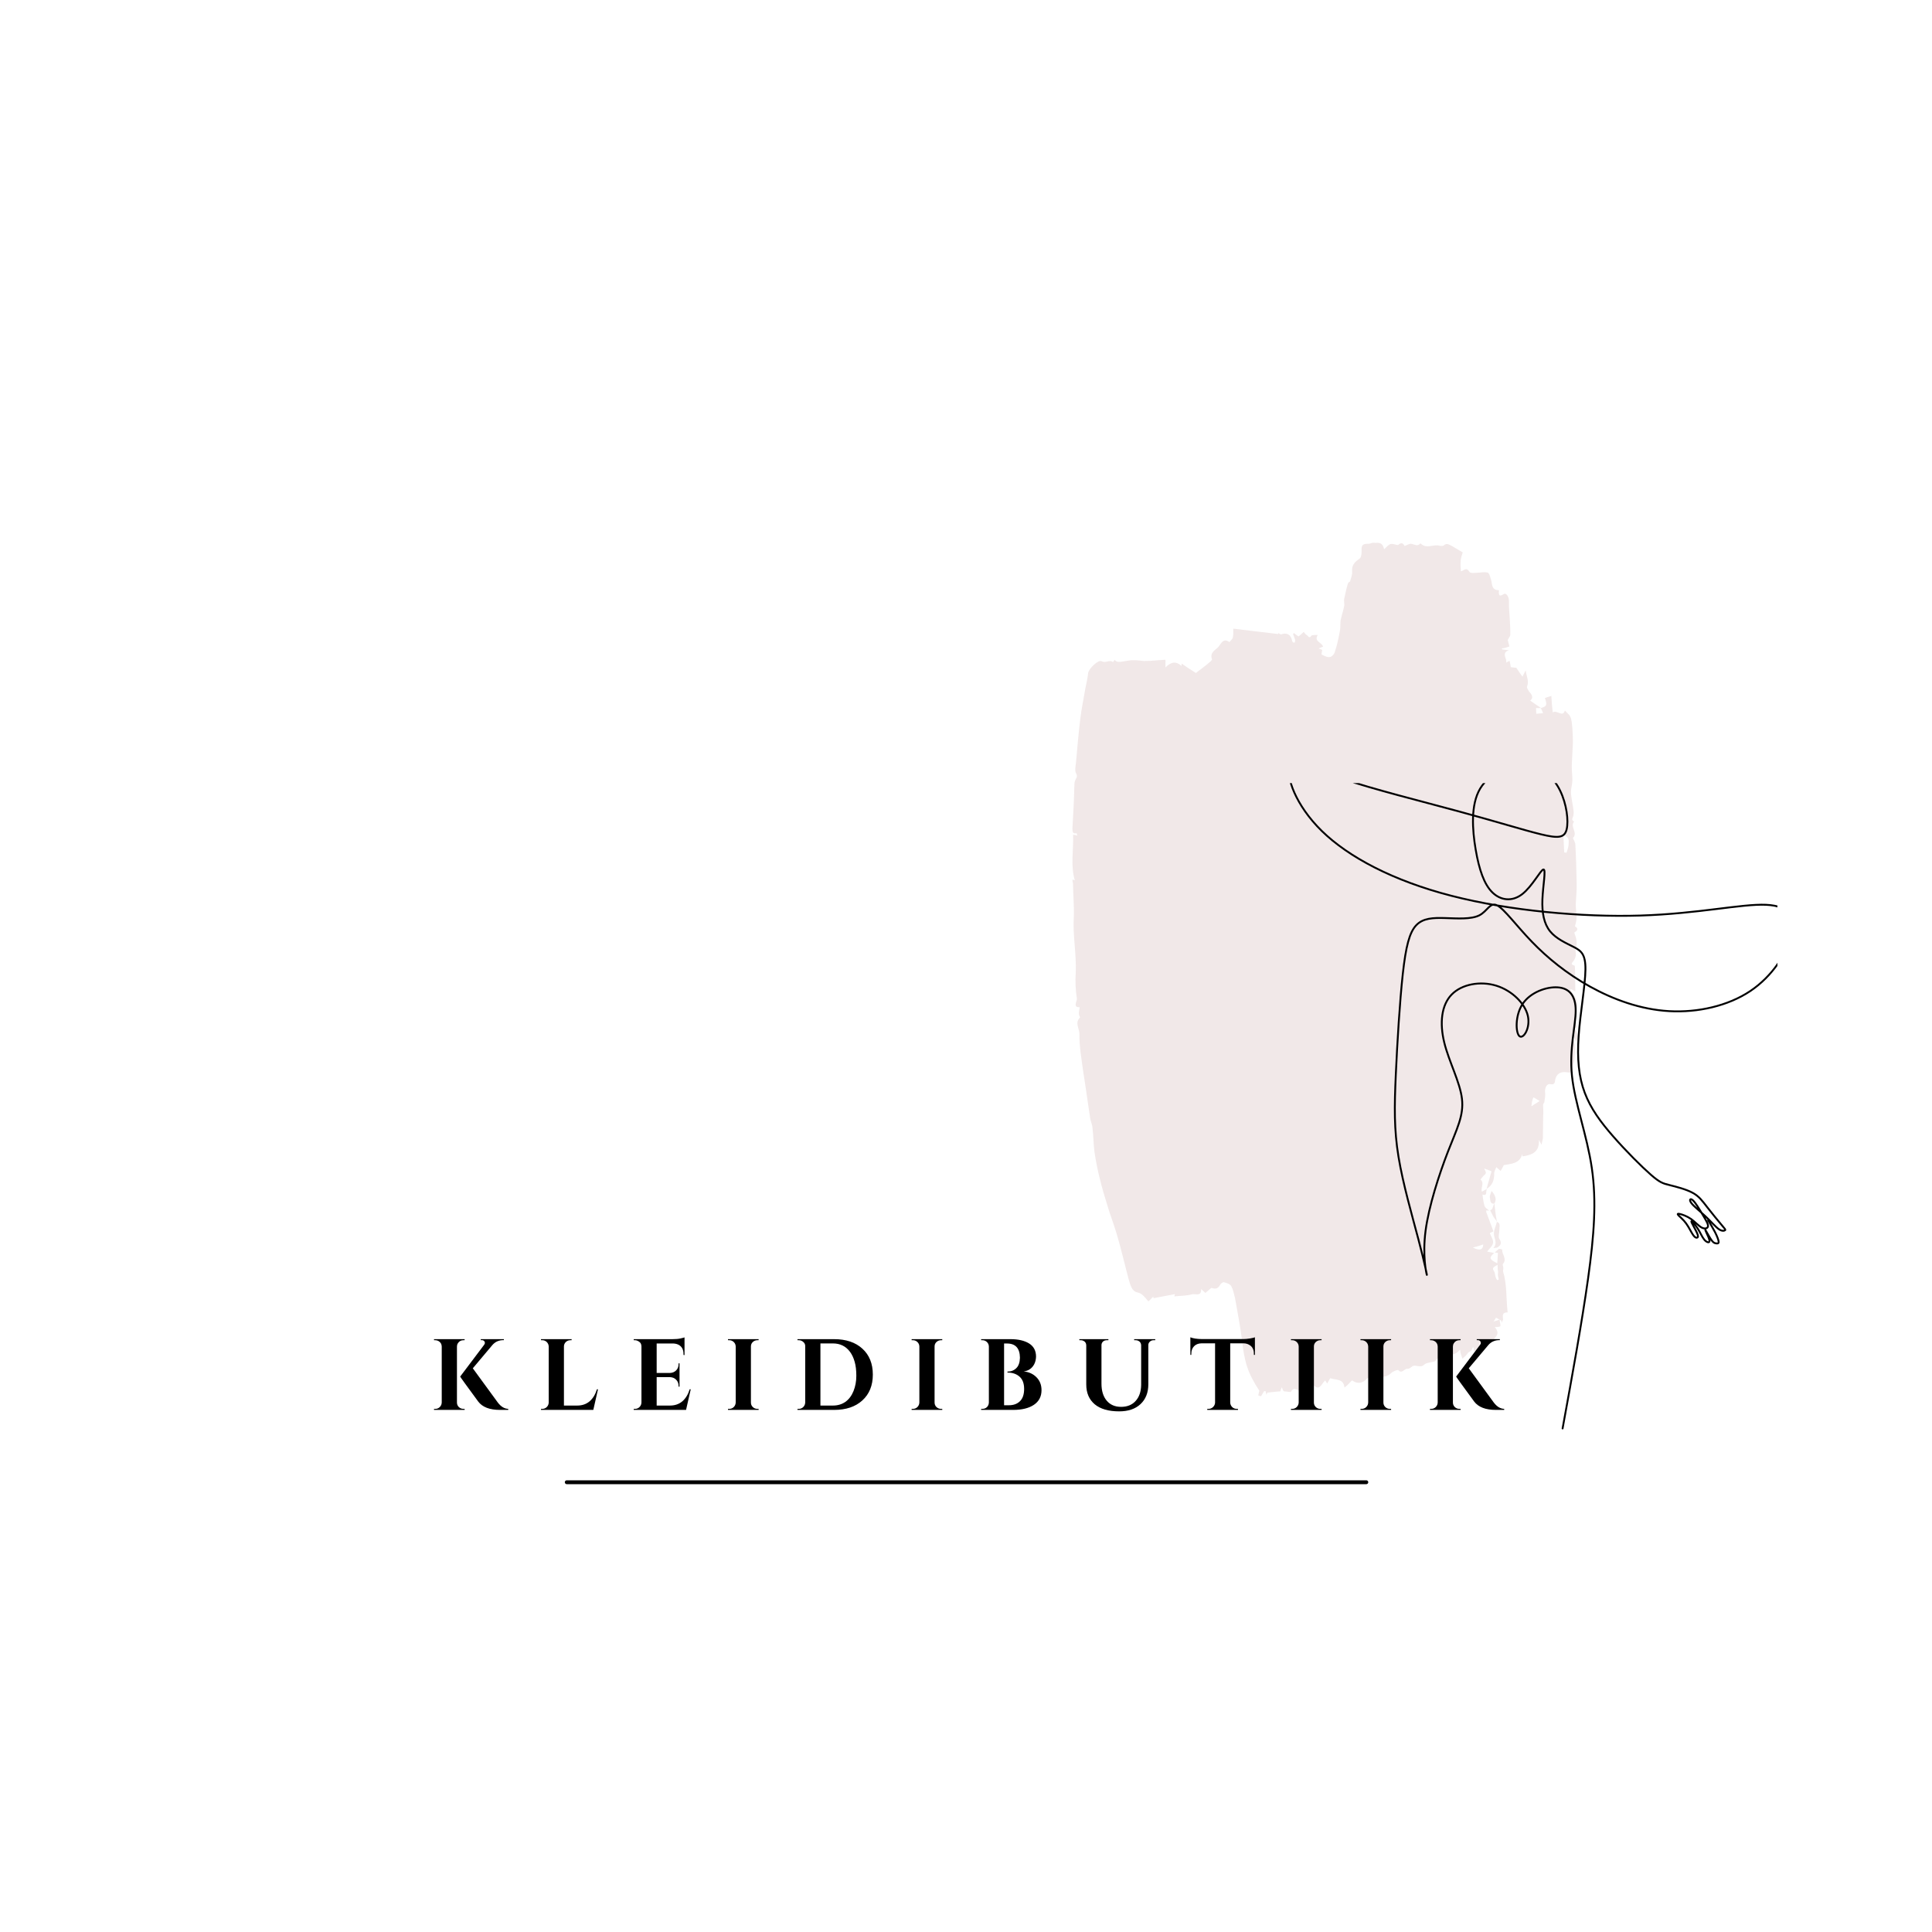 <svg xmlns="http://www.w3.org/2000/svg" xmlns:xlink="http://www.w3.org/1999/xlink" width="500" zoomAndPan="magnify" viewBox="0 0 375 375" height="500" preserveAspectRatio="xMidYMid meet" version="1.0"><defs><g/><clipPath id="e638a69f65"><path d="M 208 105 L 307 105 L 307 271 L 208 271 Z M 208 105 " clip-rule="nonzero"/></clipPath><clipPath id="238e8268ed"><path d="M 194.621 264.988 L 214.703 97.438 L 317.465 109.754 L 297.387 277.305 Z M 194.621 264.988 " clip-rule="nonzero"/></clipPath><clipPath id="66cdc8a790"><path d="M 194.621 264.988 L 214.703 97.438 L 317.465 109.754 L 297.387 277.305 Z M 194.621 264.988 " clip-rule="nonzero"/></clipPath><clipPath id="f823c287a2"><path d="M 289 237 L 292 237 L 292 243 L 289 243 Z M 289 237 " clip-rule="nonzero"/></clipPath><clipPath id="07de89fe62"><path d="M 194.621 264.988 L 214.703 97.438 L 317.465 109.754 L 297.387 277.305 Z M 194.621 264.988 " clip-rule="nonzero"/></clipPath><clipPath id="8af5e9299f"><path d="M 194.621 264.988 L 214.703 97.438 L 317.465 109.754 L 297.387 277.305 Z M 194.621 264.988 " clip-rule="nonzero"/></clipPath><clipPath id="687cd6b964"><path d="M 289 233 L 291 233 L 291 238 L 289 238 Z M 289 233 " clip-rule="nonzero"/></clipPath><clipPath id="cde5de6b6e"><path d="M 194.621 264.988 L 214.703 97.438 L 317.465 109.754 L 297.387 277.305 Z M 194.621 264.988 " clip-rule="nonzero"/></clipPath><clipPath id="4d4a8eef56"><path d="M 194.621 264.988 L 214.703 97.438 L 317.465 109.754 L 297.387 277.305 Z M 194.621 264.988 " clip-rule="nonzero"/></clipPath><clipPath id="6519f80925"><path d="M 289 256 L 292 256 L 292 258 L 289 258 Z M 289 256 " clip-rule="nonzero"/></clipPath><clipPath id="70c729b436"><path d="M 194.621 264.988 L 214.703 97.438 L 317.465 109.754 L 297.387 277.305 Z M 194.621 264.988 " clip-rule="nonzero"/></clipPath><clipPath id="d38f006cfe"><path d="M 194.621 264.988 L 214.703 97.438 L 317.465 109.754 L 297.387 277.305 Z M 194.621 264.988 " clip-rule="nonzero"/></clipPath><clipPath id="f6a7cded7f"><path d="M 289 231 L 291 231 L 291 234 L 289 234 Z M 289 231 " clip-rule="nonzero"/></clipPath><clipPath id="3569b8eb62"><path d="M 194.621 264.988 L 214.703 97.438 L 317.465 109.754 L 297.387 277.305 Z M 194.621 264.988 " clip-rule="nonzero"/></clipPath><clipPath id="2aa6cfcb17"><path d="M 194.621 264.988 L 214.703 97.438 L 317.465 109.754 L 297.387 277.305 Z M 194.621 264.988 " clip-rule="nonzero"/></clipPath><clipPath id="9a36a6121e"><path d="M 250 152 L 345 152 L 345 277.469 L 250 277.469 Z M 250 152 " clip-rule="nonzero"/></clipPath></defs><g clip-path="url(#e638a69f65)"><g clip-path="url(#238e8268ed)"><g clip-path="url(#66cdc8a790)"><path fill="#f1e8e8" d="M 290.152 257.594 C 290.715 258.312 290.926 258.895 290.184 259.641 C 289.98 259.801 289.949 260.078 289.812 260.434 C 289.641 260.316 289.387 260.102 289.043 259.875 C 288.906 260.23 288.84 260.781 288.543 260.93 C 288.246 261.078 287.812 260.84 287.18 260.672 C 287.227 261.051 287.172 261.508 287.223 261.887 C 286.832 262.023 286.445 262.164 286.055 262.301 C 286.078 262.121 286.02 261.832 286.051 261.559 C 285.961 261.547 285.961 261.547 285.867 261.539 C 285.742 261.801 285.609 262.156 285.609 262.156 C 285.211 262.387 285.016 262.457 284.902 262.629 C 284.789 262.801 284.676 262.973 284.57 263.051 C 284.355 263.305 284.148 263.465 283.844 263.707 C 283.703 263.32 283.645 263.035 283.504 262.645 C 283.434 262.453 283.469 262.18 283.398 261.984 C 283.195 262.145 283.078 262.316 282.875 262.477 C 282.668 262.641 282.371 262.789 282.086 262.848 C 281.422 262.953 280.77 262.969 280.109 263.074 C 279.719 263.215 279.309 263.535 278.91 263.766 C 278.809 263.848 278.684 264.109 278.578 264.191 C 277.895 264.48 276.875 264.449 276.453 264.863 C 275.613 265.691 274.715 264.656 273.984 265.312 C 273.777 265.473 273.473 265.715 273.195 265.68 C 272.555 265.605 272.137 266.762 271.402 265.93 C 271.32 265.828 270.348 266.176 270.031 266.508 C 268.973 267.586 267.445 267.125 266.258 267.727 C 266.066 267.797 265.73 267.477 265.457 267.445 C 264.582 268.547 263.449 268.691 262.426 267.918 C 262.004 268.332 261.676 268.754 261.266 269.078 C 261.16 269.156 261.059 269.238 260.957 269.32 C 260.797 267.535 259.266 267.91 258.199 267.504 C 257.973 267.848 257.848 268.113 257.609 268.547 C 257.449 268.344 257.379 268.148 257.219 267.941 C 256.5 268.508 256.086 270.406 254.645 268.469 C 254.395 268.996 254.156 269.434 253.898 270.051 C 253.668 269.652 253.516 269.355 253.367 269.059 C 253.148 269.312 253.016 269.668 252.695 270 C 252.195 270.312 251.258 268.809 250.531 270.203 C 250.258 270.172 249.801 270.117 249.16 270.039 C 249.078 269.938 248.926 269.641 248.789 269.254 C 248.641 269.699 248.516 269.965 248.508 270.055 C 247.566 270.129 246.723 270.211 245.965 270.309 C 245.945 270.492 245.844 270.57 245.82 270.754 C 245.762 270.469 245.691 270.273 245.633 269.988 C 245.543 269.977 245.438 270.059 245.348 270.047 C 245.121 270.391 244.996 270.656 244.77 271 C 244.676 270.988 244.402 270.957 244.23 270.844 C 244.262 270.566 244.398 270.211 244.43 269.938 C 242.156 266.418 241.551 264.488 241.012 259.688 C 240.676 257.051 240.148 254.48 239.711 251.922 C 239.523 251.156 239.348 250.301 238.969 249.605 C 238.734 249.207 238.105 249.039 237.566 248.879 C 237.293 248.848 236.883 249.168 236.746 249.523 C 236.281 250.305 235.652 250.137 235.113 249.977 C 234.703 250.301 234.383 250.633 233.973 250.957 C 233.637 250.637 233.387 250.422 233.133 250.207 C 233.23 251.703 232.004 251.09 231.434 251.207 C 230.277 251.535 229.168 251.492 227.941 251.625 C 227.953 251.535 227.977 251.352 228.09 251.18 C 226.66 251.473 225.332 251.684 223.906 251.977 C 223.914 251.887 223.836 251.781 223.848 251.691 C 223.539 251.934 223.312 252.277 222.902 252.598 C 222.246 251.871 221.781 251.074 220.785 250.859 C 219.605 250.625 219.391 249.301 219.055 248.238 C 218.285 245.363 217.617 242.406 216.754 239.516 C 216.23 237.691 215.512 235.934 214.984 234.105 C 214.449 232.371 213.914 230.637 213.48 228.82 C 213.039 227.098 212.695 225.293 212.434 223.59 C 212.242 222.082 212.246 220.504 212.055 218.996 C 212.043 218.348 211.742 217.754 211.621 217.184 C 211.148 214.156 210.766 211.141 210.281 208.203 C 209.938 205.656 209.488 203.188 209.512 200.684 C 209.539 199.668 208.559 198.527 209.609 197.539 C 209.711 197.461 209.387 197.051 209.422 196.777 C 209.383 196.309 209.52 195.953 209.574 195.496 C 208.168 195.605 209.066 194.32 209.027 193.852 C 208.758 192.242 208.691 190.469 208.797 188.812 C 208.961 185.117 208.184 181.496 208.43 177.906 C 208.5 175.781 208.293 173.621 208.27 171.484 C 208.293 171.301 207.84 170.41 208.621 170.875 C 207.758 167.988 208.395 165 208.289 162.016 C 208.656 162.062 208.84 162.082 209.102 162.207 C 209.031 162.012 208.973 161.727 208.973 161.727 C 208.117 161.902 208.184 161.355 208.156 160.793 C 208.23 159.41 208.312 157.938 208.387 156.551 C 208.48 154.984 208.473 153.5 208.566 151.934 C 208.602 151.66 208.727 151.395 208.848 151.133 C 209.078 150.789 209.098 150.605 208.879 150.113 C 208.566 149.613 208.77 148.707 208.844 148.066 C 209.094 145.219 209.34 142.371 209.68 139.535 C 209.922 137.523 210.336 135.621 210.668 133.621 C 210.883 132.625 211.094 131.629 211.215 130.621 C 211.312 129.801 213.203 127.984 213.812 128.336 C 214.594 128.801 215.344 127.961 216.023 128.508 C 216.023 128.508 216.238 128.254 216.352 128.082 C 216.848 128.605 217.133 128.547 219.031 128.219 C 219.98 128.055 221.078 128.184 222.086 128.305 C 222.465 128.258 222.832 128.301 223.301 128.266 C 224.238 128.191 225.176 128.117 226.207 128.059 C 226.242 128.523 226.188 128.984 226.215 129.543 C 227.059 128.715 228.062 128.094 229.316 129.266 C 229.336 129.082 229.359 128.898 229.371 128.809 C 230.312 129.477 231.348 130.156 232.125 130.621 C 233.051 129.898 233.961 129.266 234.793 128.527 C 235 128.367 235.316 128.035 235.238 127.934 C 234.75 126.574 236.008 126.168 236.551 125.492 C 236.984 124.984 237.414 123.738 238.609 124.625 C 238.609 124.625 239.133 124.129 239.258 123.867 C 239.414 123.328 239.387 122.766 239.383 122.023 C 242.316 122.375 245.156 122.715 248.09 123.066 C 248.078 123.16 248.102 122.977 248.109 122.883 C 248.285 123 248.547 123.121 248.641 123.133 C 249.805 122.715 250.586 123.18 250.809 124.414 C 250.797 124.508 250.969 124.621 251.051 124.723 C 251.145 124.734 251.324 124.754 251.336 124.664 C 251.359 124.48 251.371 124.391 251.391 124.207 C 251.254 123.816 251.113 123.43 250.973 123.043 C 251.078 122.961 251.18 122.883 251.18 122.883 C 251.434 123.098 251.684 123.312 252.031 123.539 C 252.336 123.297 252.645 123.055 253.066 122.645 C 253.227 122.848 253.379 123.145 253.641 123.27 C 253.906 123.395 254.105 124.066 254.559 123.379 C 254.672 123.207 255.312 123.285 255.781 123.246 C 254.977 124.543 256.547 124.637 256.812 125.504 C 256.617 125.574 256.32 125.727 255.934 125.863 C 256.289 126 256.555 126.125 256.645 126.137 C 256.613 126.41 256.453 126.949 256.535 127.051 C 257.062 127.301 257.672 127.648 258.152 127.523 C 258.527 127.473 259.062 126.891 259.117 126.43 C 259.547 125.184 259.793 123.914 260.039 122.645 C 260.215 121.922 260.121 121.168 260.207 120.438 C 260.422 119.441 260.715 118.547 260.926 117.551 C 260.969 117.184 260.84 116.707 260.887 116.34 C 261.098 115.344 261.32 114.258 261.625 113.273 C 261.648 113.09 261.945 112.941 262.047 112.859 C 262.215 112.23 262.477 111.609 262.449 111.051 C 262.328 109.738 262.863 109.152 263.879 108.438 C 264.277 108.207 264.305 107.188 264.281 106.629 C 264.273 105.145 265.41 105.742 266.094 105.453 C 266.391 105.305 266.758 105.348 267.031 105.383 C 267.785 105.285 268.418 105.453 268.652 106.598 C 269.062 106.273 269.289 105.93 269.688 105.699 C 269.895 105.539 270.168 105.57 270.445 105.605 C 270.812 105.648 271.246 105.887 271.453 105.727 C 272.078 105.148 272.402 105.559 272.633 105.961 C 273.113 105.832 273.523 105.508 273.891 105.555 C 274.531 105.629 275.117 106.164 275.664 105.488 C 275.664 105.488 275.754 105.496 275.754 105.496 C 276.918 106.66 278.262 105.52 279.512 105.949 C 279.695 105.969 280.062 106.016 280.266 105.852 C 280.789 105.359 281.215 105.688 281.742 105.938 C 282.523 106.402 283.305 106.867 283.914 107.219 C 283.758 107.758 283.496 108.375 283.512 109.027 C 283.434 109.668 283.551 110.238 283.566 110.891 C 284.137 110.773 284.605 109.992 285.227 110.996 C 285.379 111.293 286.223 111.207 286.691 111.172 C 287.344 111.156 288.109 110.969 288.742 111.137 C 289.016 111.172 289.215 111.844 289.344 112.324 C 289.703 113.203 289.355 114.555 290.934 114.559 C 290.949 115.207 290.758 116.02 291.867 115.32 C 292.367 115.008 292.922 115.816 292.891 116.832 C 292.852 117.941 292.996 119.074 293.047 120.195 C 293.109 121.223 293.172 122.25 293.145 123.27 C 293.109 123.543 292.793 123.875 292.656 124.23 C 292.715 124.516 292.844 124.996 292.973 125.477 C 292.391 125.684 292 125.824 291.531 125.859 C 291.52 125.953 291.512 126.043 291.602 126.055 C 292.059 126.109 292.426 126.152 292.883 126.207 C 291.238 126.754 292.676 127.945 292.312 128.645 C 292.52 128.484 292.711 128.414 293.008 128.266 C 293.137 128.746 293.188 129.121 293.234 129.5 C 293.691 129.555 294.059 129.598 294.332 129.629 C 294.805 130.336 295.117 130.84 295.52 131.352 C 295.656 130.996 295.883 130.652 296.133 130.125 C 296.277 131.254 296.82 132.156 296.414 133.223 C 296.289 133.484 296.609 133.895 296.762 134.191 C 297.336 134.816 297.73 135.422 297.012 135.984 C 297.781 136.539 298.469 136.996 299.16 137.449 C 298.793 137.406 298.508 137.465 298.141 137.418 C 298.188 137.797 298.145 138.164 298.191 138.539 C 298.754 138.516 299.039 138.457 299.508 138.418 C 299.367 138.031 299.219 137.734 299.066 137.438 C 300.223 137.113 300.348 136.848 299.859 135.492 C 300.246 135.352 300.637 135.211 301.113 135.086 C 301.18 136.113 301.242 137.141 301.383 138.273 C 302.285 137.73 303.301 139.336 303.75 137.906 C 304.074 138.316 304.59 138.656 304.812 139.148 C 305.102 139.832 305.105 140.574 305.199 141.328 C 305.262 142.355 305.312 143.477 305.285 144.496 C 305.211 145.879 305.141 147.262 305.078 148.555 C 305.047 149.57 305.215 150.52 305.195 151.445 C 305.199 152.188 304.918 152.992 304.922 153.734 C 304.961 154.945 305.289 156.098 305.422 157.32 C 305.48 157.605 305.438 157.973 305.402 158.246 C 305.348 158.703 304.836 159.105 305.535 159.469 C 304.672 160.48 306.301 161.602 305.348 162.602 C 305.242 162.684 305.484 162.992 305.555 163.184 C 305.625 163.379 305.695 163.574 305.766 163.766 C 305.914 166.383 305.977 168.988 306.035 171.598 C 306.062 172.898 305.91 174.18 305.848 175.473 C 305.84 176.309 306.02 177.164 306.012 177.996 C 306.035 178.559 305.879 179.098 305.699 179.816 C 306.398 180.18 306.254 180.625 305.559 181.008 C 305.906 181.977 306.254 182.945 305.848 184.012 C 305.711 184.367 305.922 184.949 305.867 185.406 C 305.824 185.773 305.688 186.129 305.461 186.473 C 305.234 186.816 304.629 187.207 305.625 187.418 C 305.719 187.43 305.699 188.355 305.727 188.918 C 305.777 190.035 305.727 191.238 305.766 192.449 C 305.422 192.223 305.156 192.098 304.895 191.973 C 304.895 191.973 304.793 192.055 304.793 192.055 C 305.102 192.555 305.414 193.055 305.727 193.559 C 306.281 194.367 306.078 195.27 305.969 196.188 C 305.871 197.008 305.668 197.914 305.867 198.586 C 306.055 199.352 306.25 199.281 305.551 199.664 C 306.242 200.117 306.41 201.809 305.898 202.211 C 305.746 201.914 305.688 201.629 305.539 201.332 C 305.434 201.414 305.344 201.402 305.242 201.48 C 305.312 201.676 305.391 201.777 305.461 201.973 C 305.973 203.148 305.645 204.316 305.605 205.426 C 305.586 206.352 305.109 207.223 304.809 208.207 C 304.625 208.184 304.348 208.152 303.984 208.109 C 302.793 207.965 302.074 208.527 301.852 209.617 C 301.805 209.98 301.82 210.633 300.914 210.434 C 300.285 210.262 299.809 211.133 299.895 211.98 C 300 212.645 299.82 213.363 299.742 214.004 C 299.641 214.086 299.527 214.258 299.508 214.441 C 299.512 215.184 299.617 215.844 299.527 216.578 C 299.535 218.062 299.465 219.445 299.473 220.934 C 299.426 221.301 299.293 221.656 299.227 222.203 C 298.996 221.805 298.844 221.508 298.695 221.211 C 298.867 223.645 297.312 224.203 295.52 224.449 C 295.527 224.359 295.461 224.164 295.48 223.98 C 294.977 225.871 293.395 225.867 291.875 226.148 C 291.75 226.414 291.5 226.941 291.273 227.285 C 291.023 227.066 290.688 226.75 290.434 226.535 C 290.301 226.887 290.062 227.324 290.02 227.691 C 290.047 228.992 289.734 230.07 288.535 230.762 C 288.859 229.594 289.176 228.516 289.5 227.352 C 288.883 227.09 288.527 226.953 288.078 226.809 C 288.531 227.699 288.531 227.699 287.902 228.273 C 287.688 228.523 287.473 228.777 287.355 228.949 C 288.207 229.609 287.363 230.434 287.633 231.305 C 288.031 231.074 288.328 230.922 288.625 230.773 C 288.297 231.195 288.828 232.188 287.75 231.875 C 287.848 232.629 287.941 233.383 288.141 234.055 C 288.277 234.445 288.715 234.68 289.047 235 C 288.867 234.977 288.684 234.957 288.5 234.934 C 288.477 235.117 288.457 235.301 288.535 235.402 C 288.953 236.566 289.453 237.832 289.871 238.996 C 289.473 239.227 289.188 239.285 289.176 239.379 C 289.465 240.062 289.938 240.77 289.781 241.309 C 289.715 241.855 288.996 242.418 288.656 242.934 C 289.113 242.992 289.562 243.137 290.02 243.191 C 288.973 244.18 289.039 244.375 290.613 245.211 C 290.691 244.57 290.676 243.922 290.762 243.188 C 290.672 243.176 290.395 243.145 290.121 243.109 C 290.43 242.871 290.645 242.617 290.953 242.375 C 291.137 242.398 291.582 242.543 291.582 242.543 C 291.473 243.457 292.578 244.332 291.715 245.344 C 291.598 245.516 291.832 245.914 291.797 246.191 C 291.777 246.371 291.742 246.648 291.73 246.738 C 292.535 249.34 292.309 252.004 292.633 254.738 C 291.613 254.707 291.641 255.266 291.734 256.02 C 291.805 256.215 291.484 256.547 291.453 256.824 C 291.477 256.641 291.406 256.445 291.414 256.355 C 291.07 256.129 290.637 255.891 290.371 255.766 C 290.246 256.027 289.93 256.363 289.883 256.727 C 289.852 257.004 290.094 257.309 290.152 257.594 C 289.898 257.379 290.07 257.492 290.152 257.594 Z M 303.453 162.098 C 303.496 163.309 303.559 164.336 303.609 165.457 C 303.793 165.48 303.883 165.492 304.066 165.512 C 304.227 164.973 304.484 164.355 304.461 163.797 C 304.523 163.246 304.625 162.422 303.453 162.098 Z M 290.672 245.496 C 290.066 245.891 289.496 246.008 289.969 246.715 C 290.211 247.02 290.156 247.477 290.297 247.867 C 290.363 248.059 290.434 248.254 290.598 248.457 C 290.598 248.457 290.883 248.398 290.883 248.398 C 290.902 248.219 290.836 248.023 290.777 247.738 C 290.715 247.453 290.75 247.18 290.781 246.902 C 290.723 246.617 290.688 246.148 290.672 245.496 Z M 297.242 214.727 C 297.844 214.332 298.348 214.023 298.848 213.711 C 298.414 213.473 297.988 213.145 297.633 213.008 C 297.383 213.535 297.316 214.086 297.242 214.727 Z M 285.871 242.137 C 287.27 242.863 287.863 242.562 287.895 241.543 C 287.309 241.754 286.727 241.961 285.871 242.137 Z M 285.871 242.137 " fill-opacity="1" fill-rule="nonzero"/></g></g></g><g clip-path="url(#f823c287a2)"><g clip-path="url(#07de89fe62)"><g clip-path="url(#8af5e9299f)"><path fill="#f1e8e8" d="M 290.609 242.148 C 290.414 242.219 290.23 242.195 289.855 242.242 C 290.707 241.324 290.062 240.504 289.977 239.66 C 289.895 238.812 290.367 237.941 290.559 237.129 C 290.559 237.129 290.469 237.121 290.469 237.121 C 291.363 237.41 291 238.109 291.016 238.762 C 291.039 239.324 290.77 240.031 291 240.434 C 291.633 241.344 291.215 241.758 290.609 242.148 Z M 290.609 242.148 " fill-opacity="1" fill-rule="nonzero"/></g></g></g><g clip-path="url(#687cd6b964)"><g clip-path="url(#cde5de6b6e)"><g clip-path="url(#4d4a8eef56)"><path fill="#f1e8e8" d="M 290.559 237.129 C 290.41 236.832 290.074 236.516 289.844 236.117 C 289.613 235.719 289.473 235.328 289.242 234.93 C 289.344 234.852 289.539 234.781 289.652 234.609 C 289.789 234.254 289.926 233.898 290.059 233.543 C 290.18 234.855 290.324 235.988 290.559 237.129 Z M 290.559 237.129 " fill-opacity="1" fill-rule="nonzero"/></g></g></g><g clip-path="url(#6519f80925)"><g clip-path="url(#70c729b436)"><g clip-path="url(#d38f006cfe)"><path fill="#f1e8e8" d="M 290.152 257.594 C 290.07 257.492 289.898 257.379 289.816 257.277 C 289.492 256.125 290.648 256.539 291.082 256.035 C 291.059 256.219 291.129 256.414 291.117 256.504 C 291.18 256.789 291.305 257.27 291.191 257.441 C 290.895 257.59 290.527 257.547 290.152 257.594 Z M 290.152 257.594 " fill-opacity="1" fill-rule="nonzero"/></g></g></g><g clip-path="url(#f6a7cded7f)"><g clip-path="url(#3569b8eb62)"><g clip-path="url(#2aa6cfcb17)"><path fill="#f1e8e8" d="M 290.051 233.633 C 289.109 233.707 289.312 232.805 289.172 232.414 C 289.113 232.129 289.352 231.695 289.508 231.156 C 290.328 232.09 290.516 232.855 290.051 233.633 Z M 290.051 233.633 " fill-opacity="1" fill-rule="nonzero"/></g></g></g><g fill="#000000" fill-opacity="1"><g transform="translate(83.413, 273.663)"><g><path d="M 1.078 -0.203 C 1.422 -0.203 1.711 -0.32 1.953 -0.562 C 2.191 -0.801 2.316 -1.094 2.328 -1.438 L 2.328 -12.312 C 2.316 -12.781 2.102 -13.133 1.688 -13.375 C 1.5 -13.477 1.297 -13.531 1.078 -13.531 L 0.828 -13.531 L 0.828 -13.734 L 6.781 -13.734 L 6.766 -13.531 L 6.531 -13.531 C 6.062 -13.531 5.703 -13.328 5.453 -12.922 C 5.336 -12.734 5.281 -12.531 5.281 -12.312 L 5.281 -1.438 C 5.281 -1.094 5.398 -0.801 5.641 -0.562 C 5.891 -0.32 6.188 -0.203 6.531 -0.203 L 6.766 -0.203 L 6.781 0 L 0.828 0 L 0.828 -0.203 Z M 15.234 0 L 13.625 0 C 11.633 0 10.227 -0.539 9.406 -1.625 C 7.07 -4.801 5.906 -6.414 5.906 -6.469 L 10.547 -12.625 C 10.648 -12.758 10.703 -12.879 10.703 -12.984 C 10.703 -13.086 10.68 -13.176 10.641 -13.25 C 10.535 -13.445 10.352 -13.547 10.094 -13.547 L 9.906 -13.547 L 9.906 -13.734 L 14.391 -13.734 L 14.391 -13.547 L 14.312 -13.547 C 13.438 -13.547 12.723 -13.234 12.172 -12.609 L 8.359 -8.078 L 13.234 -1.406 C 13.836 -0.625 14.504 -0.223 15.234 -0.203 Z M 15.234 0 "/></g></g></g><g fill="#000000" fill-opacity="1"><g transform="translate(104.178, 273.663)"><g><path d="M 1.078 -0.203 C 1.422 -0.203 1.711 -0.32 1.953 -0.562 C 2.191 -0.801 2.316 -1.094 2.328 -1.438 L 2.328 -12.297 C 2.316 -12.641 2.191 -12.93 1.953 -13.172 C 1.711 -13.41 1.422 -13.531 1.078 -13.531 L 0.828 -13.531 L 0.828 -13.734 L 6.781 -13.734 L 6.766 -13.531 L 6.531 -13.531 C 6.188 -13.531 5.891 -13.41 5.641 -13.172 C 5.398 -12.93 5.281 -12.641 5.281 -12.297 L 5.281 -0.844 L 7.844 -0.844 C 8.801 -0.844 9.602 -1.113 10.25 -1.656 C 10.895 -2.207 11.375 -2.988 11.688 -4 L 11.891 -4 L 10.984 0 L 0.828 0 L 0.828 -0.203 Z M 1.078 -0.203 "/></g></g></g><g fill="#000000" fill-opacity="1"><g transform="translate(122.178, 273.663)"><g><path d="M 1.078 -0.203 C 1.422 -0.203 1.711 -0.32 1.953 -0.562 C 2.191 -0.801 2.316 -1.094 2.328 -1.438 L 2.328 -12.359 C 2.305 -12.691 2.211 -12.938 2.047 -13.094 C 1.723 -13.383 1.398 -13.531 1.078 -13.531 L 0.828 -13.531 L 0.828 -13.734 L 8.328 -13.734 C 8.973 -13.734 9.504 -13.781 9.922 -13.875 C 10.336 -13.969 10.594 -14.035 10.688 -14.078 L 10.688 -10.641 L 10.484 -10.672 L 10.484 -10.891 C 10.484 -11.691 10.188 -12.266 9.594 -12.609 C 9.301 -12.773 8.957 -12.867 8.562 -12.891 L 5.281 -12.891 L 5.281 -7.172 L 7.859 -7.172 C 8.348 -7.191 8.75 -7.359 9.062 -7.672 C 9.375 -7.992 9.531 -8.391 9.531 -8.859 L 9.531 -9.047 L 9.719 -9.047 L 9.719 -4.516 L 9.531 -4.516 L 9.531 -4.672 C 9.531 -5.148 9.375 -5.547 9.062 -5.859 C 8.758 -6.172 8.375 -6.336 7.906 -6.359 L 5.281 -6.359 L 5.281 -0.844 L 7.844 -0.844 C 8.801 -0.844 9.602 -1.113 10.25 -1.656 C 10.895 -2.207 11.375 -2.988 11.688 -4 L 11.891 -4 L 10.984 0 L 0.828 0 L 0.828 -0.203 Z M 1.078 -0.203 "/></g></g></g><g fill="#000000" fill-opacity="1"><g transform="translate(140.472, 273.663)"><g><path d="M 1.078 -0.203 C 1.422 -0.203 1.711 -0.32 1.953 -0.562 C 2.191 -0.801 2.316 -1.094 2.328 -1.438 L 2.328 -12.312 C 2.316 -12.656 2.191 -12.941 1.953 -13.172 C 1.711 -13.41 1.422 -13.531 1.078 -13.531 L 0.828 -13.531 L 0.828 -13.734 L 6.781 -13.734 L 6.766 -13.531 L 6.531 -13.531 C 6.188 -13.531 5.891 -13.41 5.641 -13.172 C 5.398 -12.941 5.281 -12.656 5.281 -12.312 L 5.281 -1.438 C 5.281 -1.094 5.398 -0.801 5.641 -0.562 C 5.891 -0.32 6.188 -0.203 6.531 -0.203 L 6.766 -0.203 L 6.781 0 L 0.828 0 L 0.828 -0.203 Z M 1.078 -0.203 "/></g></g></g><g fill="#000000" fill-opacity="1"><g transform="translate(153.963, 273.663)"><g><path d="M 7.938 -13.734 C 10.25 -13.734 12.078 -13.117 13.422 -11.891 C 14.773 -10.66 15.453 -8.984 15.453 -6.859 C 15.453 -4.742 14.773 -3.07 13.422 -1.844 C 12.078 -0.613 10.25 0 7.938 0 L 0.828 0 L 0.828 -0.203 L 1.078 -0.203 C 1.422 -0.203 1.711 -0.32 1.953 -0.562 C 2.191 -0.801 2.316 -1.094 2.328 -1.438 L 2.328 -12.406 C 2.328 -12.727 2.195 -12.992 1.938 -13.203 C 1.688 -13.422 1.398 -13.531 1.078 -13.531 L 0.828 -13.531 L 0.828 -13.734 Z M 7.688 -0.844 C 8.625 -0.844 9.438 -1.082 10.125 -1.562 C 10.812 -2.051 11.336 -2.75 11.703 -3.656 C 12.066 -4.562 12.25 -5.551 12.25 -6.625 C 12.25 -7.695 12.141 -8.609 11.922 -9.359 C 11.711 -10.109 11.41 -10.75 11.016 -11.281 C 10.211 -12.363 9.102 -12.906 7.688 -12.906 L 5.281 -12.906 L 5.281 -0.844 Z M 7.688 -0.844 "/></g></g></g><g fill="#000000" fill-opacity="1"><g transform="translate(176.12, 273.663)"><g><path d="M 1.078 -0.203 C 1.422 -0.203 1.711 -0.32 1.953 -0.562 C 2.191 -0.801 2.316 -1.094 2.328 -1.438 L 2.328 -12.312 C 2.316 -12.656 2.191 -12.941 1.953 -13.172 C 1.711 -13.41 1.422 -13.531 1.078 -13.531 L 0.828 -13.531 L 0.828 -13.734 L 6.781 -13.734 L 6.766 -13.531 L 6.531 -13.531 C 6.188 -13.531 5.891 -13.41 5.641 -13.172 C 5.398 -12.941 5.281 -12.656 5.281 -12.312 L 5.281 -1.438 C 5.281 -1.094 5.398 -0.801 5.641 -0.562 C 5.891 -0.32 6.188 -0.203 6.531 -0.203 L 6.766 -0.203 L 6.781 0 L 0.828 0 L 0.828 -0.203 Z M 1.078 -0.203 "/></g></g></g><g fill="#000000" fill-opacity="1"><g transform="translate(189.611, 273.663)"><g><path d="M 7.016 0 L 0.828 0 L 0.828 -0.203 L 1.078 -0.203 C 1.547 -0.203 1.906 -0.398 2.156 -0.797 C 2.258 -0.984 2.316 -1.188 2.328 -1.406 L 2.328 -12.312 C 2.316 -12.656 2.191 -12.941 1.953 -13.172 C 1.711 -13.41 1.422 -13.531 1.078 -13.531 L 0.828 -13.531 L 0.828 -13.734 L 6.516 -13.734 C 8.023 -13.734 9.227 -13.457 10.125 -12.906 C 11.02 -12.352 11.473 -11.508 11.484 -10.375 C 11.473 -9.801 11.352 -9.297 11.125 -8.859 C 10.688 -8.047 10.004 -7.582 9.078 -7.469 C 10.086 -7.375 10.914 -7 11.562 -6.344 C 12.219 -5.688 12.547 -4.848 12.547 -3.828 C 12.547 -2.598 12.051 -1.648 11.062 -0.984 C 10.082 -0.328 8.734 0 7.016 0 Z M 8.359 -10.125 C 8.336 -11.969 7.5 -12.891 5.844 -12.891 L 5.281 -12.891 L 5.281 -0.906 L 6.172 -0.906 C 6.191 -0.906 6.207 -0.906 6.219 -0.906 C 7.113 -0.906 7.828 -1.164 8.359 -1.688 C 8.898 -2.207 9.172 -3.004 9.172 -4.078 C 9.172 -5.148 8.867 -5.945 8.266 -6.469 C 7.672 -6.988 6.895 -7.25 5.938 -7.25 L 5.938 -7.438 C 6.625 -7.438 7.191 -7.656 7.641 -8.094 C 8.098 -8.531 8.336 -9.207 8.359 -10.125 Z M 8.359 -10.125 "/></g></g></g><g fill="#000000" fill-opacity="1"><g transform="translate(208.748, 273.663)"><g><path d="M 15.484 -13.531 L 15.156 -13.531 C 14.883 -13.531 14.648 -13.441 14.453 -13.266 C 14.254 -13.086 14.148 -12.867 14.141 -12.609 L 14.141 -4.969 C 14.141 -3.352 13.633 -2.07 12.625 -1.125 C 11.625 -0.188 10.242 0.281 8.484 0.281 C 6.422 0.281 4.836 -0.176 3.734 -1.094 C 2.641 -2.02 2.094 -3.301 2.094 -4.938 L 2.094 -12.547 C 2.082 -12.941 1.906 -13.227 1.562 -13.406 C 1.406 -13.488 1.238 -13.531 1.062 -13.531 L 0.75 -13.531 L 0.75 -13.734 L 6.391 -13.734 L 6.391 -13.531 L 6.078 -13.531 C 5.785 -13.531 5.539 -13.441 5.344 -13.266 C 5.156 -13.086 5.055 -12.863 5.047 -12.594 L 5.047 -5.094 C 5.047 -3.707 5.383 -2.609 6.062 -1.797 C 6.738 -0.992 7.672 -0.594 8.859 -0.594 C 10.047 -0.594 10.984 -0.973 11.672 -1.734 C 12.367 -2.492 12.727 -3.531 12.75 -4.844 L 12.75 -12.594 C 12.719 -12.969 12.539 -13.238 12.219 -13.406 C 12.062 -13.488 11.891 -13.531 11.703 -13.531 L 11.391 -13.531 L 11.391 -13.734 L 15.484 -13.734 Z M 15.484 -13.531 "/></g></g></g><g fill="#000000" fill-opacity="1"><g transform="translate(230.767, 273.663)"><g><path d="M 8.016 -12.922 L 8.016 -1.406 C 8.035 -1.07 8.164 -0.785 8.406 -0.547 C 8.645 -0.316 8.938 -0.203 9.281 -0.203 L 9.516 -0.203 L 9.531 0 L 3.562 0 L 3.562 -0.203 L 3.828 -0.203 C 4.148 -0.203 4.43 -0.316 4.672 -0.547 C 4.922 -0.785 5.055 -1.066 5.078 -1.391 L 5.078 -12.922 L 2.438 -12.922 C 1.832 -12.91 1.352 -12.723 1 -12.359 C 0.645 -11.992 0.469 -11.516 0.469 -10.922 L 0.469 -10.688 L 0.281 -10.688 L 0.281 -14.094 C 0.812 -13.875 1.582 -13.758 2.594 -13.75 L 10.484 -13.75 C 10.891 -13.75 11.332 -13.785 11.812 -13.859 C 12.289 -13.941 12.625 -14.02 12.812 -14.094 L 12.812 -10.688 L 12.609 -10.688 L 12.609 -10.922 C 12.609 -11.734 12.301 -12.305 11.688 -12.641 C 11.395 -12.816 11.047 -12.91 10.641 -12.922 Z M 8.016 -12.922 "/></g></g></g><g fill="#000000" fill-opacity="1"><g transform="translate(249.747, 273.663)"><g><path d="M 1.078 -0.203 C 1.422 -0.203 1.711 -0.32 1.953 -0.562 C 2.191 -0.801 2.316 -1.094 2.328 -1.438 L 2.328 -12.312 C 2.316 -12.656 2.191 -12.941 1.953 -13.172 C 1.711 -13.41 1.422 -13.531 1.078 -13.531 L 0.828 -13.531 L 0.828 -13.734 L 6.781 -13.734 L 6.766 -13.531 L 6.531 -13.531 C 6.188 -13.531 5.891 -13.41 5.641 -13.172 C 5.398 -12.941 5.281 -12.656 5.281 -12.312 L 5.281 -1.438 C 5.281 -1.094 5.398 -0.801 5.641 -0.562 C 5.891 -0.32 6.188 -0.203 6.531 -0.203 L 6.766 -0.203 L 6.781 0 L 0.828 0 L 0.828 -0.203 Z M 1.078 -0.203 "/></g></g></g><g fill="#000000" fill-opacity="1"><g transform="translate(263.238, 273.663)"><g><path d="M 1.078 -0.203 C 1.422 -0.203 1.711 -0.32 1.953 -0.562 C 2.191 -0.801 2.316 -1.094 2.328 -1.438 L 2.328 -12.312 C 2.316 -12.656 2.191 -12.941 1.953 -13.172 C 1.711 -13.41 1.422 -13.531 1.078 -13.531 L 0.828 -13.531 L 0.828 -13.734 L 6.781 -13.734 L 6.766 -13.531 L 6.531 -13.531 C 6.188 -13.531 5.891 -13.41 5.641 -13.172 C 5.398 -12.941 5.281 -12.656 5.281 -12.312 L 5.281 -1.438 C 5.281 -1.094 5.398 -0.801 5.641 -0.562 C 5.891 -0.32 6.188 -0.203 6.531 -0.203 L 6.766 -0.203 L 6.781 0 L 0.828 0 L 0.828 -0.203 Z M 1.078 -0.203 "/></g></g></g><g fill="#000000" fill-opacity="1"><g transform="translate(276.729, 273.663)"><g><path d="M 1.078 -0.203 C 1.422 -0.203 1.711 -0.32 1.953 -0.562 C 2.191 -0.801 2.316 -1.094 2.328 -1.438 L 2.328 -12.312 C 2.316 -12.781 2.102 -13.133 1.688 -13.375 C 1.5 -13.477 1.297 -13.531 1.078 -13.531 L 0.828 -13.531 L 0.828 -13.734 L 6.781 -13.734 L 6.766 -13.531 L 6.531 -13.531 C 6.062 -13.531 5.703 -13.328 5.453 -12.922 C 5.336 -12.734 5.281 -12.531 5.281 -12.312 L 5.281 -1.438 C 5.281 -1.094 5.398 -0.801 5.641 -0.562 C 5.891 -0.32 6.188 -0.203 6.531 -0.203 L 6.766 -0.203 L 6.781 0 L 0.828 0 L 0.828 -0.203 Z M 15.234 0 L 13.625 0 C 11.633 0 10.227 -0.539 9.406 -1.625 C 7.07 -4.801 5.906 -6.414 5.906 -6.469 L 10.547 -12.625 C 10.648 -12.758 10.703 -12.879 10.703 -12.984 C 10.703 -13.086 10.68 -13.176 10.641 -13.25 C 10.535 -13.445 10.352 -13.547 10.094 -13.547 L 9.906 -13.547 L 9.906 -13.734 L 14.391 -13.734 L 14.391 -13.547 L 14.312 -13.547 C 13.438 -13.547 12.723 -13.234 12.172 -12.609 L 8.359 -8.078 L 13.234 -1.406 C 13.836 -0.625 14.504 -0.223 15.234 -0.203 Z M 15.234 0 "/></g></g></g><path stroke-linecap="round" transform="matrix(0.751, 0, 0, 0.75, 109.633, 287.324)" fill="none" stroke-linejoin="miter" d="M 0.498 0.501 L 207.146 0.501 " stroke="#000000" stroke-width="1" stroke-opacity="1" stroke-miterlimit="4"/><g clip-path="url(#9a36a6121e)"><path stroke-linecap="round" transform="matrix(0.008, 0, 0, -0.008, 249.956, 277.473)" fill="none" stroke-linejoin="round" d="M 6667.608 25.835 C 6902.743 1314.035 7137.372 2601.731 7285.214 3659.337 C 7433.561 4716.943 7494.11 5543.45 7377.048 6344.223 C 7259.481 7144.997 6963.292 7919.027 6895.174 8583.058 C 6826.551 9247.09 6985.494 9800.113 6985.494 10165.935 C 6985.494 10531.253 6826.551 10708.867 6551.05 10728.545 C 6276.054 10747.72 5884.5 10608.455 5697.301 10325.384 C 5510.102 10042.817 5527.257 9616.444 5623.128 9542.271 C 5718.998 9468.602 5893.078 9746.627 5823.446 10042.817 C 5753.814 10338.503 5440.47 10651.849 5057.493 10769.417 C 4674.517 10886.984 4221.909 10808.774 3974.16 10551.941 C 3725.907 10295.109 3682.513 9860.158 3795.539 9394.428 C 3908.565 8928.698 4178.515 8432.693 4226.45 8023.98 C 4274.385 7614.764 4100.305 7292.84 3886.868 6744.358 C 3673.935 6196.381 3421.645 5421.846 3342.93 4821.392 C 3264.72 4220.433 3360.591 3794.061 3373.71 3752.685 C 3386.829 3711.814 3317.197 4055.435 3168.85 4616.531 C 3021.008 5178.132 2794.956 5956.704 2685.967 6620.23 C 2577.482 7283.757 2586.06 7832.239 2620.876 8606.774 C 2655.692 9381.309 2716.746 10382.401 2790.415 11052.488 C 2864.588 11722.574 2951.376 12061.654 3116.878 12235.735 C 3282.381 12409.816 3526.093 12418.394 3817.236 12409.816 C 4108.883 12401.238 4448.465 12375 4647.27 12475.916 C 4846.579 12576.833 4905.11 12804.4 5079.19 12717.612 C 5253.27 12630.319 5542.899 12228.671 5921.334 11836.105 C 6299.769 11444.044 6767.515 11061.066 7332.14 10747.72 C 7896.765 10434.373 8558.27 10190.66 9254.59 10151.302 C 9950.406 10112.45 10681.543 10277.953 11221.443 10638.73 C 11760.839 11000.011 12109 11557.071 12217.484 11983.443 C 12326.474 12409.816 12195.787 12706.006 11603.915 12731.74 C 11012.547 12757.978 9959.489 12514.265 8553.729 12470.871 C 7148.473 12427.476 5390.516 12583.897 3971.637 12949.72 C 2553.263 13315.038 1473.966 13889.254 826.085 14522.505 C 177.7 15155.757 -40.279 15847.54 47.013 16073.593 C 133.801 16300.151 525.86 16060.474 1299.886 15797.587 C 2074.921 15534.194 3231.923 15247.086 4145.717 14998.832 C 5059.512 14751.081 5729.594 14542.184 6143.35 14441.772 C 6556.601 14341.864 6713.021 14350.442 6765.497 14559.34 C 6817.469 14768.237 6765.497 15177.454 6608.572 15499.378 C 6452.153 15821.302 6190.78 16056.438 5803.767 16086.713 C 5416.25 16116.988 4903.092 15943.411 4667.958 15551.855 C 4433.328 15159.794 4476.722 14550.762 4559.473 14067.876 C 4642.224 13584.99 4763.828 13227.745 4964.146 13031.967 C 5163.96 12836.189 5442.488 12801.372 5686.2 12988.573 C 5929.912 13175.773 6138.808 13584.99 6203.899 13589.027 C 6269.495 13593.568 6190.78 13192.929 6178.166 12862.427 C 6165.047 12531.925 6217.018 12270.551 6364.86 12087.892 C 6513.207 11905.233 6756.919 11800.784 6935.036 11709.455 C 7113.657 11618.125 7226.683 11539.41 7222.142 11160.973 C 7218.105 10782.536 7095.997 10103.872 7057.144 9546.812 C 7017.787 8989.752 7061.181 8554.802 7204.986 8171.823 C 7348.287 7788.845 7591.999 7457.838 7901.307 7105.639 C 8210.11 6752.936 8584.508 6379.04 8808.542 6183.261 C 9032.575 5987.483 9106.244 5969.823 9264.177 5930.97 C 9422.111 5891.612 9663.3 5830.558 9823.252 5743.77 C 9983.204 5656.477 10061.414 5543.45 10176.963 5394.598 C 10292.007 5245.242 10444.39 5060.564 10528.15 4961.666 C 10611.911 4862.263 10627.048 4849.144 10608.883 4835.52 C 10590.214 4821.392 10538.242 4805.75 10457.509 4862.263 C 10376.776 4919.281 10268.292 5047.445 10136.596 5171.572 C 10004.901 5295.195 9850.499 5415.286 9790.454 5496.524 C 9730.914 5578.266 9765.73 5621.661 9831.83 5559.597 C 9898.434 5497.533 9996.323 5330.516 10072.515 5201.847 C 10148.706 5073.683 10203.201 4984.372 10195.632 4930.886 C 10187.559 4877.905 10118.431 4860.245 10042.24 4900.611 C 9966.048 4940.978 9883.297 5038.867 9786.418 5106.986 C 9689.538 5175.609 9578.531 5214.967 9517.477 5229.095 C 9456.927 5243.223 9445.826 5232.122 9480.642 5195.288 C 9515.458 5158.453 9596.191 5095.38 9664.309 5001.528 C 9732.932 4908.18 9789.445 4784.053 9835.362 4718.961 C 9880.774 4653.366 9915.59 4647.311 9936.278 4657.907 C 9956.966 4669.008 9963.525 4697.264 9922.15 4785.062 C 9880.774 4873.364 9791.968 5021.207 9791.968 5047.445 C 9791.968 5073.683 9880.774 4977.813 9946.37 4876.391 C 10011.46 4775.475 10052.836 4669.008 10106.321 4605.935 C 10159.302 4542.862 10224.898 4523.183 10231.457 4566.577 C 10238.017 4609.972 10185.541 4716.943 10156.275 4780.016 C 10127.009 4843.089 10120.45 4862.263 10148.706 4814.832 C 10176.963 4766.897 10240.035 4651.347 10284.438 4590.293 C 10329.346 4529.743 10355.079 4523.183 10386.868 4517.633 C 10418.152 4512.082 10455.491 4508.046 10454.482 4553.458 C 10452.968 4599.375 10414.115 4694.741 10365.171 4790.612 C 10316.227 4886.483 10257.191 4982.354 10198.66 5077.72 " stroke="#000000" stroke-width="45.406" stroke-opacity="1" stroke-miterlimit="22.926"/></g></svg>